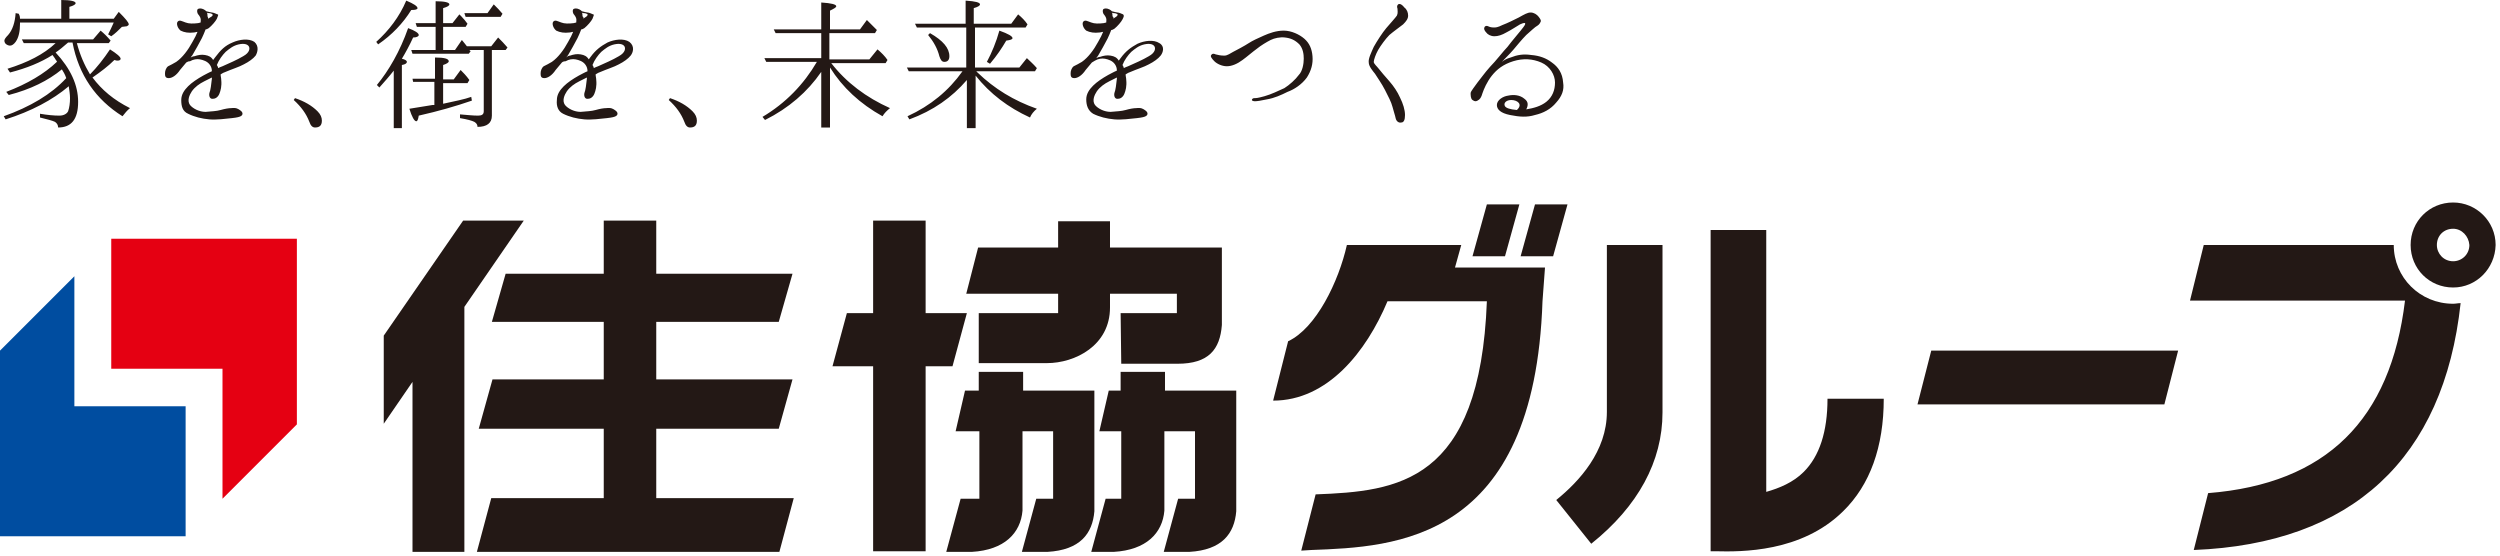 <svg version="1.1" id="レイヤー_1" xmlns="http://www.w3.org/2000/svg" x="0" y="0" viewBox="0 0 400 89" xml:space="preserve"><style>.st0{fill:#231815}</style><path class="st0" d="M12.5 16.3c0 2.8-1.1 4.1-3.2 4.1 0-.4-.2-.7-.5-.9-.4-.2-1.2-.4-2.4-.7v-.6c1.2.2 2.2.3 3.1.3.7 0 1.2-.3 1.4-.7.2-.6.3-1.3.3-2.1 0-.6-.1-1.2-.2-1.9-2.6 2.2-6 4-10.1 5.3l-.3-.5c4.2-1.5 7.6-3.5 10-6.1-.2-.6-.5-1.1-.7-1.4-2.2 1.8-5 3.2-8.5 4.1l-.4-.5c3.4-1.3 6.1-2.9 8.1-4.8 0-.1 0-.2-.1-.2-.1-.2-.3-.5-.6-.9-1.9 1.2-4.1 2.1-6.8 2.8l-.4-.6C4.4 10 7 8.7 8.9 6.9H3.8l-.3-.6h11.4l1.2-1.4c.6.5 1.1 1 1.6 1.6l-.3.4h-5.1c.5 1.9 1.2 3.5 2.1 5 1.1-1.1 2.2-2.5 3.2-4 1.1.7 1.7 1.2 1.7 1.5 0 .2-.2.3-.5.3-.1 0-.2 0-.5-.1-1 1-2.2 1.9-3.5 2.8 1.5 2 3.4 3.6 6 4.9-.5.4-.8.8-1.2 1.3-4.3-2.7-7-6.6-8-11.8h-.7c-.8.7-1.4 1.2-2 1.6 2.4 2.6 3.6 5.2 3.6 7.9zM9.8 3V0c1.5 0 2.3.2 2.3.5 0 .2-.3.4-1 .6V3h7.1l.8-1.1c1.1 1.1 1.6 1.7 1.6 2 0 .1-.1.2-.3.3l-.8.1c-.5.5-1.1 1.1-1.7 1.5l-.5-.3c.3-.6.6-1.2.9-1.9h-15v.2C3.2 5 3 6 2.5 6.7c-.3.4-.6.6-.9.6-.2 0-.5-.1-.7-.3-.1-.1-.2-.3-.2-.5s.2-.5.6-.9c.7-.8 1.1-2 1.2-3.5l.5.1c.1.2.2.4.2.8h6.6zM40.9 8.9c-.4.5-1.1 1-1.9 1.4-.7.4-2 .8-2.9 1.2-.3.1-.5.2-.8.4 0 .3.1.6.1.9.1 1-.1 1.7-.3 2.2-.2.5-.6.8-1 .8-.5.1-.7-.4-.6-.9.2-.5.3-1.4.4-2.3v-.2l-1.2.6c-.8.4-1.5.9-2 1.6-.4.6-.8 1.5-.3 2.2.5.6 1.5 1.1 2.5 1.1 1-.1 1.7-.1 2.4-.3.7-.2 1.3-.3 1.7-.3.8-.1 1.1.1 1.5.4.4.3.4.7 0 .9-.2.1-.5.2-1.4.3-.9.1-2.5.3-3.6.2-1.2-.1-2.4-.4-3.4-.9-.9-.4-1.1-1.2-1.1-2.2 0-.9.5-1.6 1.1-2.2.6-.6 1.5-1.2 2.4-1.7.4-.2.9-.5 1.4-.7 0-.4-.1-.7-.3-1-.4-.6-1.1-.8-1.6-.9-.5-.1-1.1 0-1.6.3-.3 0-.4.1-.6.2-.3.4-.7.8-1 1.2-.6.9-1.3 1.3-1.8 1.3-.6 0-.6-.4-.6-.8s.2-.9.5-1.1c.4-.2.8-.4 1.3-.7 1-.7 1.9-1.9 2.6-3.2.4-.7.6-1.1.8-1.6-.2 0-.4.1-.6.1-.8.1-1.5 0-2.1-.3-.5-.4-.7-1.1-.5-1.4.3-.4.7-.1 1.3.1.5.2 1.2.2 2 .1.1 0 .3-.1.4-.1.1-.7-.1-.9-.3-1.2-.3-.3-.3-.7-.2-.9.2-.2.6-.2 1 0 .2.1.3.2.4.3.4.1.8.2.9.2.2 0 .7.2.9.3.2 0 .1.2-.1.7-.2.4-.8 1.1-1.3 1.5-.2.1-.3.2-.5.2-.2.5-.4 1-.6 1.4-.6 1.1-.9 1.7-1.5 2.7-.1.1-.2.3-.3.4.2-.1.4-.2.6-.2.6-.2 1.1-.3 1.7-.2.6.1 1 .3 1.3.8.1-.1.2-.3.3-.4.9-1.2 1.6-1.9 2.8-2.4 1.1-.5 2.6-.7 3.5-.1.8.7.5 1.7.2 2.2zM33.3 3c.1-.1.2-.1.3-.2.4-.2.5-.4.4-.5-.1-.1-.3-.2-.6-.2-.1 0-.2 0-.3-.1.1.2.1.4.1.6.1.2.1.3.1.4zm6.5 4.4c-.2-.3-.7-.5-1.6-.3-.9.2-1.5.7-2.1 1.2-.5.5-1.1 1.3-1.4 2.1.1.2.2.3.2.5.2-.1.4-.2.7-.3 1.1-.5 2.3-1 3.3-1.6 1.1-.6 1.1-1.3.9-1.6zM47.2 15.7c1.5.5 2.7 1.2 3.6 2.1.5.5.7 1 .7 1.5 0 .8-.4 1.1-1.1 1.1-.4 0-.7-.3-.9-.9-.5-1.3-1.3-2.4-2.5-3.5l.2-.3zM60.2 6.7c2-1.8 3.7-4 4.8-6.6 1.2.5 1.8.9 1.8 1.2 0 .2-.3.3-1 .3-1.3 2.1-3.1 4-5.3 5.5l-.3-.4zm4.9 3.2c0 .2-.2.4-.8.5v10.1H63v-9.2c-.7.9-1.5 1.8-2.3 2.7l-.4-.4c1.9-2.3 3.7-5.4 5-9.1 1.1.4 1.7.8 1.7 1.1 0 .2-.3.4-.9.4-.6 1.3-1.2 2.4-1.8 3.4.5.1.8.3.8.5zm5.8 3.2v3.5c1.8-.4 3.4-.7 4.5-1.1l.1.6c-2.6.9-5.4 1.7-8.5 2.4-.1.6-.2.9-.4.9-.3 0-.7-.7-1.1-2 1.3-.2 2.5-.4 3.7-.6H69.5v-3.7h-3.4l-.1-.5h3.6V9.2c1.5 0 2.2.2 2.2.6 0 .2-.3.4-.9.6v2.3h1.7l1.1-1.5c.4.4.9.9 1.4 1.6l-.3.5h-3.9zM78.7 8v10.5c0 1.2-.8 1.8-2.3 1.8 0-.4-.2-.6-.5-.8-.4-.2-1.1-.4-2.3-.6v-.6c1.2.1 2.1.2 2.9.2.6 0 .9-.2.9-.7V8h-2.3l.1.1.1.1-.3.4h-9l-.2-.6h3.9V4.3h-3l-.2-.6h3.2V.2c1.5 0 2.2.2 2.2.5 0 .2-.3.4-1 .6v2.4h1.5l1.1-1.4.3.3c.4.4.7.8 1 1.2l-.3.5h-3.6V8h1.9l1.1-1.6c.3.4.6.7.8 1h3.9L79.7 6c.5.5 1 1 1.5 1.6l-.3.4h-2.2zM78 2.1l1-1.4c.5.5 1 1 1.4 1.5l-.3.5h-5.6l-.2-.6H78zM100.9 8.9c-.4.5-1.1 1-1.9 1.4-.7.4-2 .8-2.9 1.2-.3.1-.5.2-.8.4 0 .3.1.6.1.9.1 1-.1 1.7-.3 2.2-.2.5-.6.8-1 .8-.5.1-.7-.4-.6-.9.2-.5.3-1.4.4-2.3v-.2l-1.2.6c-.8.4-1.5.9-2 1.6-.4.6-.8 1.5-.3 2.2.5.6 1.5 1.1 2.5 1.1 1-.1 1.7-.1 2.4-.3.7-.2 1.3-.3 1.7-.3.8-.1 1.1.1 1.5.4.4.3.4.7 0 .9-.2.1-.5.2-1.4.3-.9.1-2.5.3-3.6.2-1.2-.1-2.4-.4-3.4-.9-.8-.4-1.1-1.2-1-2.2 0-.9.5-1.6 1.1-2.2.6-.6 1.5-1.2 2.4-1.7.4-.2.9-.5 1.4-.7 0-.4-.1-.7-.3-1-.4-.6-1.1-.8-1.6-.9-.5-.1-1.1 0-1.6.3-.3 0-.5.1-.6.2-.3.4-.7.8-1 1.2-.6.9-1.3 1.3-1.8 1.3-.6 0-.6-.4-.6-.8s.2-.9.5-1.1c.4-.2.8-.4 1.3-.7 1-.7 1.9-1.9 2.6-3.2.4-.7.6-1.1.8-1.6-.2 0-.4.1-.6.1-.8.1-1.5 0-2.1-.3-.5-.4-.7-1.1-.5-1.4.3-.4.7-.1 1.3.1.5.2 1.2.2 2 .1.1 0 .3-.1.4-.1.1-.7-.1-.9-.3-1.2-.3-.3-.3-.7-.2-.9.2-.2.6-.2 1 0 .2.1.3.2.4.3.4.1.8.2.9.2.2 0 .7.2.9.3.2 0 .1.2-.1.7-.2.4-.8 1.1-1.3 1.5-.2.1-.3.2-.5.2-.2.5-.4 1-.6 1.4-.6 1.1-.9 1.7-1.5 2.7-.1.1-.2.3-.3.4.2-.2.4-.3.6-.3.6-.2 1.1-.3 1.7-.2.6.1 1 .3 1.3.8.1-.1.2-.3.3-.4.8-1.1 1.6-1.7 2.7-2.3 1.1-.5 2.6-.7 3.5-.1.9.7.6 1.7.2 2.2zM93.3 3c.1-.1.2-.1.3-.2.4-.2.5-.5.4-.5-.1-.1-.3-.2-.6-.2-.1 0-.2 0-.3-.1.1.2.1.4.1.6.2.2.2.3.1.4zm6.6 4.4c-.2-.3-.7-.5-1.6-.3-.9.2-1.5.7-2.1 1.2-.5.5-1.1 1.3-1.4 2.1.1.2.2.3.2.5.2-.1.4-.2.7-.3 1.1-.5 2.3-1 3.3-1.6 1.1-.6 1.1-1.3.9-1.6zM107.2 15.7c1.5.5 2.7 1.2 3.6 2.1.5.5.7 1 .7 1.5 0 .8-.4 1.1-1.1 1.1-.4 0-.7-.3-.9-.9-.5-1.3-1.3-2.4-2.5-3.5l.2-.3zM131.4 9.5V5.3h-7.3l-.3-.6h7.6V.4c1.6.1 2.4.3 2.4.6 0 .2-.4.4-1 .7v3h4.8l1.1-1.5 1.4 1.4.2.2-.3.5h-7.3v4.2h6.4l1.3-1.6c.6.5 1.2 1.1 1.6 1.7l-.3.5H133c2.4 3.1 5.6 5.5 9.4 7.2-.5.4-.9.8-1.2 1.3-3.6-2-6.4-4.6-8.4-7.8v9.6h-1.4v-8.9c-2.2 3.2-5.2 5.8-9 7.7l-.4-.5c3.7-2.2 6.6-5.2 8.7-8.8h-8.1l-.3-.6h9.1zM154.6 10.8V4.4h-7.9l-.3-.6h8.1V.1c1.6.1 2.3.3 2.3.6 0 .2-.3.4-1 .6v2.5h6l1.1-1.5c.6.5 1.1 1 1.5 1.6l-.3.5H156v6.4h7.1l1.2-1.5c.4.4 1 .9 1.6 1.6l-.3.5h-9.4l.2.2c2.7 2.6 5.8 4.5 9.5 5.8-.5.4-.9.9-1.1 1.4-3.5-1.6-6.4-3.8-8.7-6.7v8.4h-1.4v-7.7c-2.4 2.8-5.4 4.9-9.2 6.3l-.3-.5c3.7-1.7 6.6-4.1 8.8-7.2h-8.6l-.3-.6h9.5zm-5.8-5.5c2.1 1.2 3.1 2.4 3.1 3.7 0 .6-.3.9-.8.9-.4 0-.6-.3-.8-.9-.3-1.2-.9-2.3-1.8-3.4l.3-.3zm9.1 4.6c.8-1.5 1.5-3.2 2-5 1.4.5 2.1.9 2.1 1.2 0 .2-.3.3-1 .4-.7 1.2-1.5 2.4-2.6 3.7l-.5-.3zM185.7 8.9c-.4.5-1.1 1-1.9 1.4-.7.4-2 .8-2.9 1.2-.3.1-.5.2-.8.4 0 .3.1.6.1.9.1 1-.1 1.7-.3 2.2-.2.5-.6.8-1 .8-.5.1-.7-.4-.6-.9.2-.5.3-1.4.4-2.3v-.2l-1.2.6c-.8.4-1.5.9-2 1.6-.4.6-.8 1.5-.3 2.2.5.6 1.5 1.1 2.5 1.1 1-.1 1.7-.1 2.4-.3.7-.2 1.3-.3 1.7-.3.8-.1 1.1.1 1.5.4.4.3.4.7 0 .9-.2.1-.5.2-1.4.3-.9.1-2.5.3-3.6.2-1.2-.1-2.4-.4-3.4-.9-.8-.5-1.1-1.3-1.1-2.3 0-.9.5-1.6 1.1-2.2.6-.6 1.5-1.2 2.4-1.7.4-.2.9-.5 1.4-.7 0-.4-.1-.7-.3-1-.4-.6-1.1-.8-1.6-.9-.5-.1-1.1 0-1.6.3-.2.1-.3.2-.5.3-.3.4-.7.8-1 1.2-.6.9-1.3 1.3-1.8 1.3-.6 0-.6-.4-.6-.8s.2-.9.5-1.1c.4-.2.8-.4 1.3-.7 1-.7 1.9-1.9 2.6-3.2.4-.7.6-1.1.8-1.6-.2 0-.4.1-.6.1-.8.1-1.5 0-2.1-.3-.5-.4-.7-1.1-.5-1.4.3-.4.7-.1 1.3.1.5.2 1.2.2 2 .1.1 0 .3-.1.4-.1.1-.7-.1-.9-.3-1.2-.3-.3-.3-.7-.2-.9.2-.2.6-.2 1 0 .2.1.3.2.4.3.4.1.8.2.9.2.2 0 .7.2.9.3.2.2.1.4-.1.8s-.8 1.1-1.3 1.5c-.2.1-.3.2-.5.2-.2.5-.4 1-.6 1.4-.6 1.1-.9 1.7-1.5 2.7-.1.1-.2.3-.3.4.2-.1.4-.2.6-.2.6-.2 1.1-.3 1.7-.2.6.1 1 .3 1.3.8.1-.1.2-.3.3-.4.8-1.1 1.6-1.7 2.7-2.3 1.1-.5 2.6-.7 3.5-.1.9.5.6 1.5.2 2zM178.1 3c.1-.1.2-.1.3-.2.4-.2.5-.5.4-.5-.1-.1-.3-.2-.6-.2-.1 0-.2 0-.3-.1.1.2.1.4.1.6.2.2.2.3.1.4zm6.6 4.4c-.2-.3-.7-.5-1.6-.3-.9.2-1.5.7-2.1 1.2-.5.5-1.1 1.3-1.4 2.1.1.2.2.3.2.5.2-.1.4-.2.7-.3 1.1-.5 2.3-1 3.3-1.6 1.1-.6 1.1-1.3.9-1.6zM208.6 9.4c0-.7-.1-1.6-.7-2.3-.7-.7-1.4-1-2.3-1.1-.8-.1-1.7.1-2.3.4-.6.3-1.6.9-2.2 1.4-.7.5-1.6 1.3-2.3 1.8-.8.6-1.7 1-2.5 1s-1.6-.4-2-.8c-.4-.4-.7-.8-.5-1 .2-.3.5-.2.7-.1.4.1.8.2 1.4.2.5 0 1-.4 1.4-.6.4-.2 1.9-1 2.5-1.4.6-.4 1.5-.8 2.4-1.2.9-.4 2-.8 3.2-.8 1.2 0 2.5.6 3.3 1.3.8.7 1.2 1.6 1.3 2.8.1 1.2-.2 2.3-.9 3.4-.8 1.1-2 1.9-3.1 2.3-1 .5-2.1 1-3.3 1.2-.9.2-1.6.3-1.9.3-.3 0-.5-.1-.5-.2s.1-.3.4-.3c.3 0 .5 0 1.6-.3s2.3-.9 3.2-1.3c.8-.5 1.8-1.4 2.3-2.1.6-.6.8-1.8.8-2.6zM220.5 8c-.4.7-.7 1.6-.7 1.9s.5.7.8 1.1c.3.4 1 1.2 1.7 2s1.3 1.7 1.7 2.6c.5 1 .8 2 .8 2.8 0 .8-.2 1.2-.6 1.2-.4.1-.8-.2-.9-.7-.1-.5-.3-1-.5-1.8s-.7-1.7-1.2-2.7c-.5-1-1.3-2.1-1.6-2.6-.4-.5-1-1.2-1-1.8-.1-.6.4-1.6.8-2.5.5-.9 1.4-2.3 2-3 .6-.7 1.5-1.7 1.7-2 .2-.4.1-.8.1-1.1-.1-.3-.1-.5.1-.7.3-.2.7.1 1 .5.4.3.6.8.6 1.3s-.3.9-.8 1.4c-.5.4-1.5 1.1-2.2 1.7-.6.6-1.4 1.7-1.8 2.4zM249 16.4c-.9 1.1-2.1 1.7-3.4 2-1.3.4-2.5.3-4 0s-2.1-.9-2.1-1.6c0-.8 1-1.4 1.8-1.5.9-.2 1.9-.1 2.6.5.7.5.6 1.1.3 1.7 1.2-.2 2.3-.5 3.2-1.2 1-.8 1.4-1.9 1.4-3.1 0-1.2-.8-2.6-2.2-3.2-1.4-.6-2.9-.7-4.5-.2-1.6.5-2.6 1.3-3.4 2.3-.8 1-1.3 2.2-1.5 2.8-.2.7-.4 1-.8 1.2-.2.1-.4.2-.8-.1-.3-.2-.3-.8-.3-1.1 0-.3.7-1.1 1.1-1.7.5-.6 1.1-1.5 2-2.5.9-.9 2.2-2.6 2.8-3.2.5-.7 2.3-2.8 2.5-3.1.3-.4.4-.6.3-.7-.1-.1-.6.1-.8.2-.2.1-1.4.9-2.2 1.3-.7.4-1.3.6-1.9.6s-1.1-.3-1.3-.6c-.3-.3-.4-.6-.3-.8.1-.3.4-.3.6-.2.2.1.5.2.9.2.3 0 .6 0 1.4-.4.8-.3 1.8-.8 2.6-1.2.9-.5 1.4-.8 1.9-.8s1 .3 1.3.7c.3.4.4.6.3.8-.1.2-.2.4-.5.6-.4.2-1.1.9-1.8 1.5-.7.7-1.5 1.7-2.1 2.4 0 0-.6.7-1.8 1.9.4-.3.7-.5 1.4-.7 1-.4 2-.6 3.3-.4 1.3.1 2.4.5 3.3 1.2 1 .7 1.7 1.7 1.8 3.2.2 1.2-.2 2.2-1.1 3.2zm-7.2-.4c-.8 0-1.3.5-1 1 .2.3.8.5 1.9.6 1-.9.1-1.6-.9-1.6z"/><g><path class="st0" d="M257.1 39.2v26.7c0 6.3-4.4 11.1-8.1 14.1l5.6 7c7.5-6 11.4-13.2 11.4-21V39.2h-8.9zM292.4 63.8c0 5.3-1.3 9.2-3.8 11.7-1.7 1.7-3.9 2.6-6 3.2V36.8h-8.9v51.4h.8c4.1.1 13.7.2 20.4-6.4 4.3-4.2 6.5-10.3 6.5-18h-9zM309 56.1l-2.2 8.6h39.5l2.2-8.6zM383 39.2s.1 0 0 0h-30.4l-2.2 8.9h34.4c-2.3 19.1-12.6 29.3-31.5 30.8L351 88c25.3-1 40-14.6 42.7-39.5-.4 0-.8.1-1.2.1-5.3 0-9.5-4.2-9.5-9.4z"/><path class="st0" d="M392.5 46c-3.8 0-6.8-3-6.8-6.8s3-6.8 6.8-6.8c3.7 0 6.8 3 6.8 6.8-.1 3.8-3.1 6.8-6.8 6.8zm0-9.4c-1.5 0-2.6 1.1-2.6 2.6 0 1.4 1.1 2.6 2.6 2.6 1.4 0 2.6-1.1 2.6-2.6-.1-1.4-1.2-2.6-2.6-2.6z"/><g><path class="st0" d="M247.2 42.8h-14.4l1-3.6h-18.3c-1.3 5.8-4.9 13.3-9.4 15.4l-2.4 9.5c8.7 0 14.9-7.8 18.3-15.9h15.9c-1.1 29.1-14.3 30.4-27.4 30.9l-2.3 9 1.6-.1c13.4-.5 35.7-1.3 37-39.8l.4-5.4zM250.8 32.7l-2.3 8.3h-5.2l2.3-8.3h5.2z"/><path class="st0" d="M243.1 32.7l-2.3 8.3h-5.2l2.3-8.3h5.2z"/></g></g><g><path fill="#e50012" d="M17.8 38.2V59h17.8v20.8l11.9-11.9V38.2z"/><path fill="#004da0" d="M29.7 85.8V65H11.9V44.2L0 56.1v29.7z"/></g><g><path class="st0" d="M83.8 35.3h-9.7L61.4 53.7v14.1l4.6-6.7v27.2h8.3V49.1z"/><path class="st0" d="M105 68.6h19.6l2.2-7.9H105v-9.2h19.6l2.2-7.7H105v-8.5h-8.4v8.5H80.9l-2.2 7.7h17.9v9.2H78.8l-2.2 7.9h20v11.1h-18l-2.3 8.6h48.4l2.3-8.6h-22zM154.7 50.1h-6.6V35.3h-8.4v14.8h-4.2l-2.3 8.5h6.5v29.6h8.4V58.6h4.3zM179.3 59.5v3h-1.9l-1.5 6.5h3.5v10.8h-2.5l-2.3 8.5h3.6c5.2-.3 7.8-3 8.1-6.6V69h4.9v10.8h-2.7l-2.3 8.5h4.1c5.2-.3 7.2-2.9 7.5-6.5V62.5h-11.4v-3h-7.1z"/><path class="st0" d="M156.6 59.5v3h-2.2l-1.5 6.5h3.8v10.8h-3l-2.3 8.5h4.1c5.2-.3 7.8-3 8.1-6.6V69h4.9v10.8h-2.7l-2.3 8.5h4.1c5.2-.3 7.2-2.9 7.5-6.5V62.5h-11.4v-3h-7.1zM179.3 50.1h9V47h-10.7v2.2c0 6.1-5.6 8.9-10.1 8.9h-10.9v-8h12.7V47h-14.7l1.9-7.4h12.8v-4.2h8.3v4.2h17.9V52c-.3 3.9-2.1 6.2-7.1 6.2h-9l-.1-8.1z"/></g></svg>